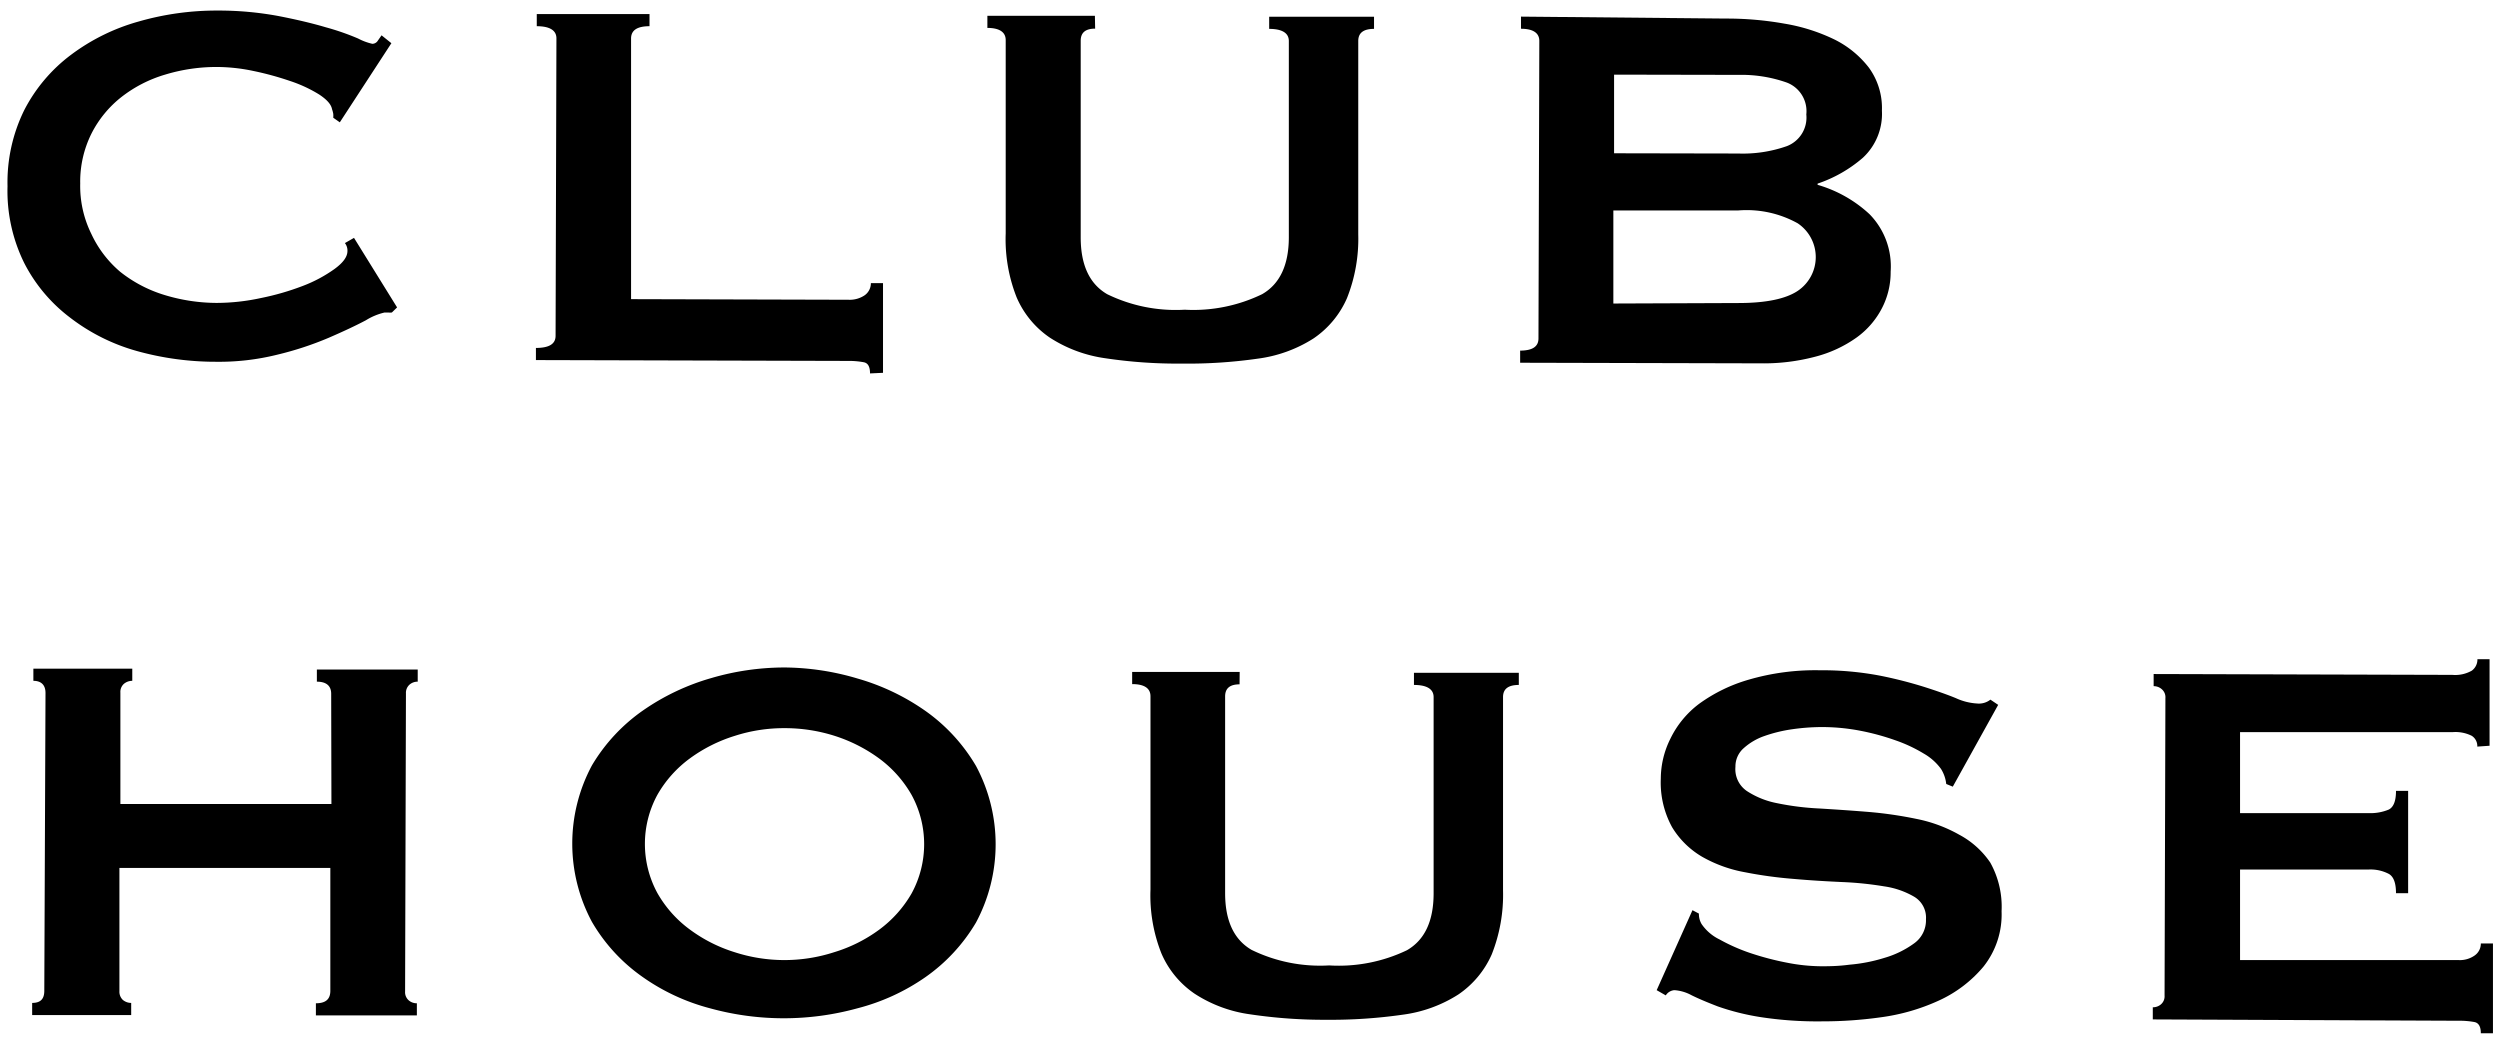 <svg xmlns="http://www.w3.org/2000/svg" width="206" height="86" viewBox="0 0 206 86">
  <g>
    <g style="isolation: isolate">
      <g style="isolation: isolate">
        <path d="M32.29,25.75a1.39,1.39,0,0,1-.3,0l-.3,0a5.12,5.12,0,0,0-1.54.64c-.81.43-1.83.91-3.08,1.45a26.7,26.7,0,0,1-4.24,1.39,19.78,19.78,0,0,1-5,.58,24.22,24.22,0,0,1-6.53-.88A16.1,16.1,0,0,1,5.8,26.19,13.13,13.13,0,0,1,2,21.68,13.4,13.4,0,0,1,.62,15.35,13.46,13.46,0,0,1,2,9.07,13.29,13.29,0,0,1,5.86,4.51,16.78,16.78,0,0,1,11.4,1.78,23.22,23.22,0,0,1,17.94.87a27,27,0,0,1,5,.45c1.49.29,2.8.6,3.91.93a20.57,20.57,0,0,1,2.65.92,4.84,4.84,0,0,0,1.18.44.54.54,0,0,0,.46-.27l.3-.43.81.65L28,10.08l-.54-.38a1.73,1.73,0,0,0,0-.32A2.16,2.16,0,0,0,27.36,9c-.07-.4-.43-.8-1.07-1.22a11.22,11.22,0,0,0-2.4-1.11,24.68,24.68,0,0,0-3-.82,14.71,14.71,0,0,0-2.95-.33,14.51,14.51,0,0,0-4.34.63A10.81,10.81,0,0,0,10,8a9,9,0,0,0-2.46,3,8.88,8.88,0,0,0-.93,4.13,8.9,8.9,0,0,0,.91,4.13A9.14,9.14,0,0,0,9.91,22.4a11,11,0,0,0,3.62,1.9,14.85,14.85,0,0,0,4.34.66,17.29,17.29,0,0,0,3.62-.4,21.36,21.36,0,0,0,3.46-1,11.44,11.44,0,0,0,2.62-1.4c.71-.52,1.06-1,1.06-1.48a1,1,0,0,0-.21-.65l.75-.43,3.55,5.73Z"/>
        <path d="M71.69,30.77c0-.54-.16-.85-.51-.92a6.71,6.71,0,0,0-1.32-.11l-25.7-.07v-1c1.08,0,1.62-.32,1.62-1l.07-24.51c0-.65-.54-1-1.62-1v-1l9.29,0v1c-1,0-1.51.32-1.52,1l0,21.49,17.92.05a2.2,2.2,0,0,0,1.33-.37,1.22,1.22,0,0,0,.51-1h1l0,7.39Z"/>
        <path d="M90.24,2.36c-.79,0-1.19.32-1.19,1l0,16.2c0,2.27.72,3.83,2.18,4.68a12.87,12.87,0,0,0,6.39,1.28A13,13,0,0,0,104,24.24c1.46-.84,2.19-2.4,2.2-4.66l0-16.2c0-.65-.54-1-1.62-1v-1l8.64,0v1c-.86,0-1.3.32-1.3,1l0,15.93a13.22,13.22,0,0,1-.93,5.26,7.74,7.74,0,0,1-2.76,3.32,11.21,11.21,0,0,1-4.57,1.66,40.63,40.63,0,0,1-6.29.41,40.16,40.16,0,0,1-6.29-.44,11.27,11.27,0,0,1-4.56-1.69,7.67,7.67,0,0,1-2.75-3.33,13,13,0,0,1-.9-5.27l0-15.93c0-.64-.5-1-1.51-1v-1l8.86,0Z"/>
        <path d="M142.24,1.53a27,27,0,0,1,4.81.42,15.06,15.06,0,0,1,4.1,1.3A8.14,8.14,0,0,1,154,5.58a5.66,5.66,0,0,1,1.07,3.54A4.93,4.93,0,0,1,153.5,13a11.12,11.12,0,0,1-3.73,2.13v.1a10.61,10.61,0,0,1,4.28,2.42,6.14,6.14,0,0,1,1.74,4.73,6.43,6.43,0,0,1-.71,3A6.85,6.85,0,0,1,153,27.8a10.27,10.27,0,0,1-3.38,1.58,16.6,16.6,0,0,1-4.54.56l-19.82-.05v-1c1,0,1.51-.32,1.51-1l.07-24.52c0-.65-.51-1-1.51-1v-1Zm1,11.12a10.92,10.92,0,0,0,4-.61,2.52,2.52,0,0,0,1.6-2.61,2.52,2.52,0,0,0-1.59-2.62,11.21,11.21,0,0,0-4-.64L133,6.15v6.48Zm0,12.32c2.27,0,3.9-.34,4.89-1a3.35,3.35,0,0,0,0-5.57,8.65,8.65,0,0,0-4.88-1.06l-10.31,0,0,7.67Z"/>
      </g>
      <g style="isolation: isolate">
        <path d="M27.29,57.17c0-.65-.39-1-1.18-1v-1l8.31,0v1a1,1,0,0,0-.67.24.9.9,0,0,0-.3.73L33.38,81.7a.89.89,0,0,0,.3.73,1,1,0,0,0,.67.24v1l-8.32,0v-1c.79,0,1.18-.32,1.19-1l0-10.15-17.38,0,0,10.15a.93.93,0,0,0,.29.73,1.07,1.07,0,0,0,.68.24v1l-8.16,0v-1c.69,0,1-.32,1-1L3.75,57.1c0-.64-.34-1-1-1v-1l8.15,0v1a1.07,1.07,0,0,0-.68.24.89.89,0,0,0-.3.73l0,9.18,17.39,0Z"/>
        <path d="M64.66,55a21.51,21.51,0,0,1,6,.91,18.63,18.63,0,0,1,5.61,2.68,14.61,14.61,0,0,1,4.15,4.52,13.67,13.67,0,0,1,0,12.91,14.48,14.48,0,0,1-4.17,4.5,17.32,17.32,0,0,1-5.62,2.57,22.86,22.86,0,0,1-12.1,0,17.15,17.15,0,0,1-5.61-2.61,14.32,14.32,0,0,1-4.14-4.51,13.63,13.63,0,0,1,0-12.91A14.61,14.61,0,0,1,53,58.53a19,19,0,0,1,5.62-2.66A21.53,21.53,0,0,1,64.66,55Zm0,5a13.22,13.22,0,0,0-4.1.63,12.55,12.55,0,0,0-3.71,1.86,9.61,9.61,0,0,0-2.68,3,8.48,8.48,0,0,0,0,8.1,9.6,9.6,0,0,0,2.67,3,12.34,12.34,0,0,0,3.69,1.87,13.29,13.29,0,0,0,8.21,0,12.23,12.23,0,0,0,3.7-1.85,9.72,9.72,0,0,0,2.68-3,8.48,8.48,0,0,0,0-8.1,9.69,9.69,0,0,0-2.66-3,12.78,12.78,0,0,0-3.7-1.88A13.55,13.55,0,0,0,64.65,60Z"/>
        <path d="M102.14,56.39c-.79,0-1.19.32-1.19,1l0,16.2c0,2.27.72,3.83,2.18,4.68a12.87,12.87,0,0,0,6.39,1.28,13,13,0,0,0,6.41-1.25q2.19-1.26,2.2-4.66l0-16.2c0-.65-.54-1-1.62-1v-1l8.64,0v1c-.86,0-1.3.32-1.3,1l0,15.93a13.3,13.3,0,0,1-.93,5.27,7.77,7.77,0,0,1-2.76,3.31,11.21,11.21,0,0,1-4.57,1.66,41.81,41.81,0,0,1-6.29.42,41.31,41.31,0,0,1-6.29-.45,11.13,11.13,0,0,1-4.56-1.69,7.67,7.67,0,0,1-2.75-3.33,12.94,12.94,0,0,1-.9-5.26l0-15.93c0-.65-.5-1-1.51-1v-1l8.86,0Z"/>
        <path d="M139.46,75l.53.28a1.64,1.64,0,0,0,.22.86,3.79,3.79,0,0,0,1.48,1.27,15.26,15.26,0,0,0,2.53,1.12,23.54,23.54,0,0,0,3,.79,15.05,15.05,0,0,0,2.81.3c.61,0,1.4,0,2.37-.13a13.37,13.37,0,0,0,2.87-.56,7.85,7.85,0,0,0,2.43-1.18,2.33,2.33,0,0,0,1-2,2,2,0,0,0-.94-1.84,6.79,6.79,0,0,0-2.48-.87,28,28,0,0,0-3.51-.36c-1.31-.06-2.65-.14-4-.26a35,35,0,0,1-4-.55,11.08,11.08,0,0,1-3.51-1.27,7.06,7.06,0,0,1-2.48-2.44,7.64,7.64,0,0,1-.93-4,7.4,7.4,0,0,1,.79-3.29A7.9,7.9,0,0,1,140,58a13.14,13.14,0,0,1,4.11-2,19.57,19.57,0,0,1,5.83-.77,25.48,25.48,0,0,1,5,.45,35.27,35.27,0,0,1,3.64.93c1,.32,1.89.63,2.59.92a4.84,4.84,0,0,0,1.76.44,1.53,1.53,0,0,0,1.08-.32l.64.43-3.74,6.74-.54-.22a2.93,2.93,0,0,0-.43-1.24,4.56,4.56,0,0,0-1.43-1.27A12.14,12.14,0,0,0,156.18,61a19.89,19.89,0,0,0-2.91-.79,16.7,16.7,0,0,0-3.14-.3,17.36,17.36,0,0,0-2.45.18,11.92,11.92,0,0,0-2.3.56,5,5,0,0,0-1.7,1,2,2,0,0,0-.68,1.53,2.18,2.18,0,0,0,.94,2,6.94,6.94,0,0,0,2.48,1,22.36,22.36,0,0,0,3.51.44c1.31.08,2.65.17,4,.28a33,33,0,0,1,4,.58,11.82,11.82,0,0,1,3.51,1.3A7.15,7.15,0,0,1,164,71.08a7.47,7.47,0,0,1,.93,4,6.9,6.9,0,0,1-1.5,4.58,10.44,10.44,0,0,1-3.7,2.8,16.77,16.77,0,0,1-4.79,1.37,34.22,34.22,0,0,1-4.78.33,30.82,30.82,0,0,1-5.15-.36,19.93,19.93,0,0,1-3.46-.87c-.91-.35-1.64-.66-2.18-.93a3.42,3.42,0,0,0-1.4-.41.92.92,0,0,0-.71.43l-.75-.43Z"/>
        <path d="M204.13,61.52a1,1,0,0,0-.46-.89,3,3,0,0,0-1.59-.3l-17.5,0V67l10.58,0a3.91,3.91,0,0,0,1.67-.29c.4-.2.6-.71.6-1.54h1l0,8.43h-1c0-.83-.19-1.36-.59-1.59a3.24,3.24,0,0,0-1.67-.36l-10.59,0,0,7.46,18,0a2.11,2.11,0,0,0,1.32-.37,1.19,1.19,0,0,0,.52-1h1l0,7.4h-1c0-.54-.17-.84-.51-.92a6.71,6.71,0,0,0-1.32-.11L177.39,84v-1a1,1,0,0,0,.67-.24.87.87,0,0,0,.3-.73l.07-24.51a.87.87,0,0,0-.3-.73,1,1,0,0,0-.67-.25v-1l24.62.07a2.76,2.76,0,0,0,1.6-.35,1.14,1.14,0,0,0,.46-.94h1l0,7.13Z"/>
      </g>
    </g>
    <rect width="206" height="86" style="fill: none"/>
  </g>
</svg>
